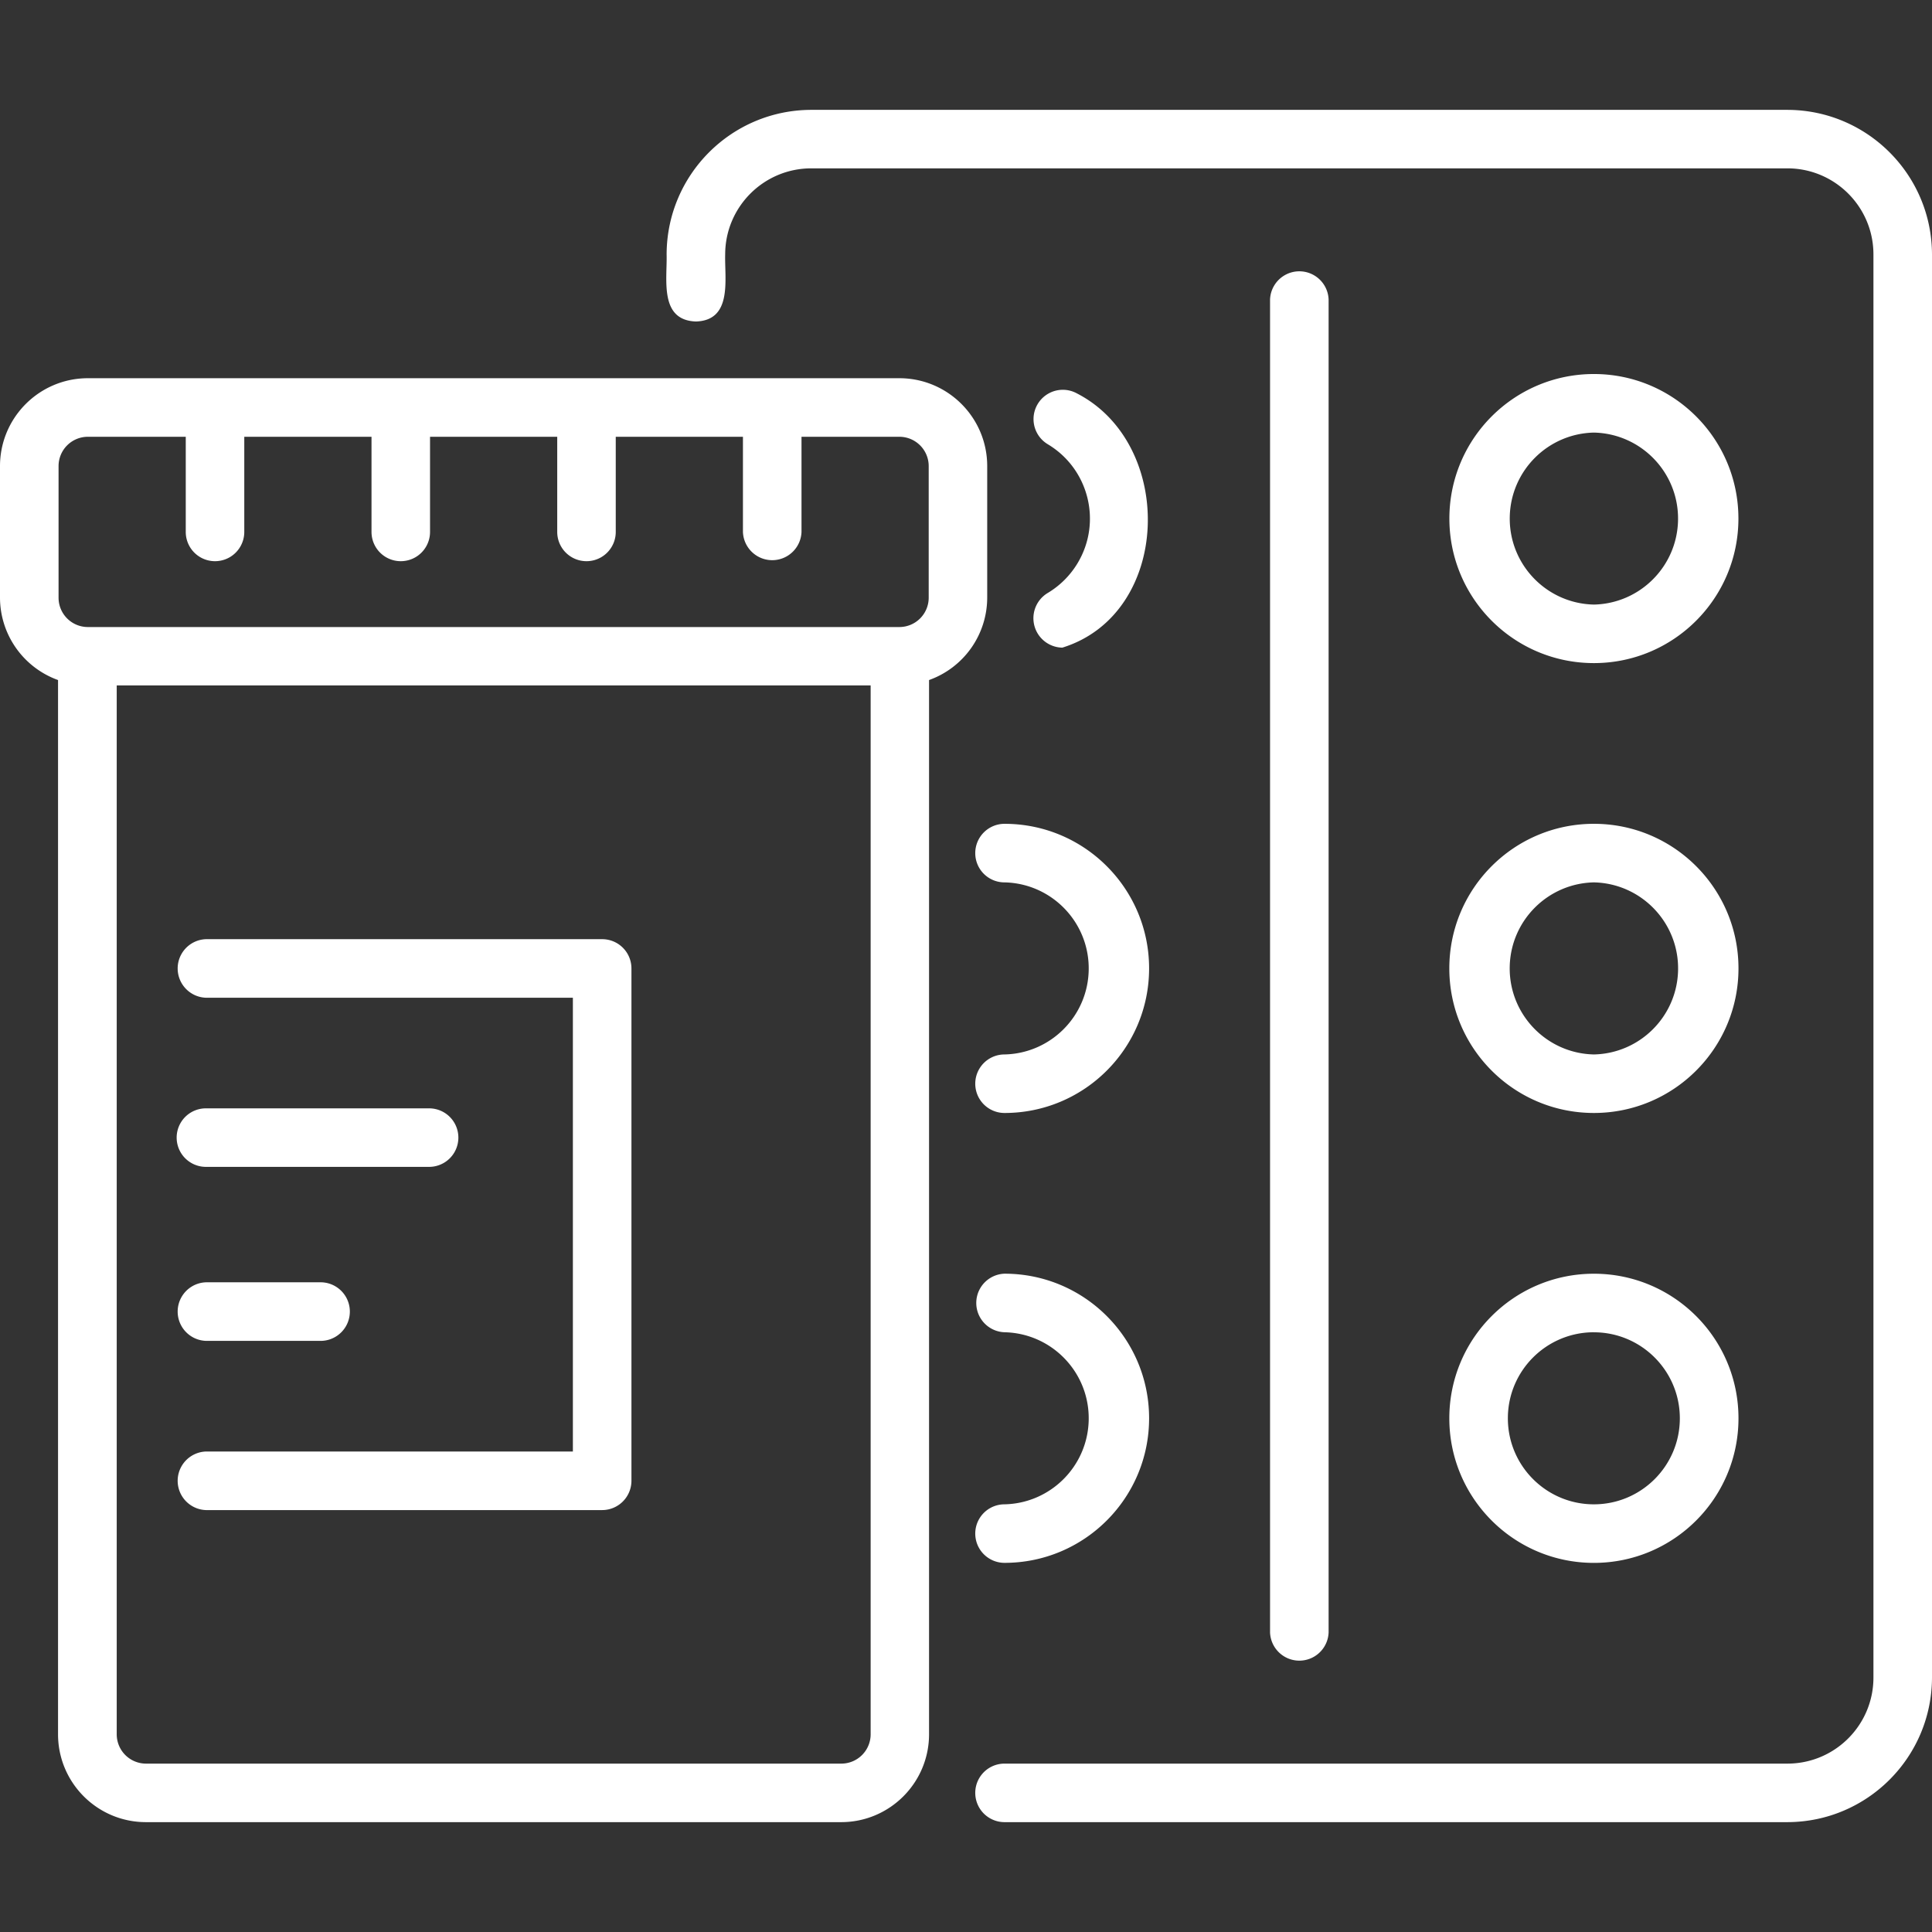 <svg xmlns="http://www.w3.org/2000/svg" version="1.1" xmlns:xlink="http://www.w3.org/1999/xlink" width="512" height="512" x="0" y="0" viewBox="0 0 512 512" style="enable-background:new 0 0 512 512" xml:space="preserve" class=""><rect x="0" y="0" width="512" height="512" fill="#333333" stroke="none"/><g><path d="M473.696 29.115h-258.72c-21.137.047-38.262 17.167-38.315 38.304.181 6.677-1.984 17.44 7.765 17.781 9.771-.299 7.563-11.264 7.755-17.781.012-12.586 10.209-22.788 22.795-22.805h258.72c12.584.018 22.778 10.221 22.784 22.805v377.173c-.012 12.578-10.206 22.772-22.784 22.784H266.208a7.755 7.755 0 0 0 0 15.51h207.488c21.129-.053 38.245-17.165 38.304-38.293V67.419c-.053-21.133-17.171-38.252-38.304-38.304z" fill="#ffffff" opacity="1" data-original="#000000" class=""></path><path d="M352.096 432.603V79.387a7.765 7.765 0 0 0-15.52 0v353.216a7.765 7.765 0 0 0 15.52 0zM277.621 157.168a7.797 7.797 0 0 0 3.904 14.464c28.971-8.981 30.069-53.92 3.861-67.381a7.766 7.766 0 0 0-7.776 13.44c10.903 6.48 14.489 20.572 8.009 31.475a22.97 22.97 0 0 1-7.998 8.002zM258.453 226.096a7.744 7.744 0 0 0 7.744 7.744h.011c12.592.272 22.579 10.701 22.307 23.293-.264 12.209-10.098 22.043-22.307 22.307a7.755 7.755 0 1 0 0 15.51c21.161 0 38.315-17.154 38.315-38.315s-17.154-38.315-38.315-38.315a7.765 7.765 0 0 0-7.755 7.776zM266.208 398.661a7.755 7.755 0 0 0 0 15.51c21.161 0 38.315-17.154 38.315-38.315s-17.154-38.315-38.315-38.315a7.765 7.765 0 0 0 0 15.52c12.592.272 22.579 10.701 22.307 23.293-.264 12.209-10.098 22.043-22.307 22.307zM422.4 175.728c21.155-.003 38.302-17.154 38.299-38.309-.003-21.151-17.148-38.296-38.299-38.299-21.155.003-38.302 17.154-38.299 38.309.003 21.151 17.148 38.296 38.299 38.299zm0-61.088c12.586.272 22.569 10.696 22.296 23.282-.264 12.203-10.093 22.032-22.296 22.296-12.586-.272-22.569-10.696-22.296-23.282.264-12.203 10.093-22.032 22.296-22.296zM422.4 294.949c21.161 0 38.315-17.154 38.315-38.315s-17.154-38.315-38.315-38.315-38.315 17.154-38.315 38.315 17.154 38.315 38.315 38.315zm0-61.109c12.592.272 22.579 10.701 22.307 23.293-.264 12.209-10.098 22.043-22.307 22.307-12.592-.272-22.579-10.701-22.307-23.293.264-12.209 10.098-22.043 22.307-22.307zM422.4 414.181c21.161 0 38.315-17.154 38.315-38.315s-17.154-38.315-38.315-38.315-38.315 17.154-38.315 38.315 17.154 38.315 38.315 38.315zm0-61.109c12.589.012 22.785 10.226 22.774 22.816-.012 12.573-10.201 22.762-22.774 22.774-12.592 0-22.8-10.208-22.8-22.8s10.208-22.8 22.8-22.8z" fill="#ffffff" opacity="1" data-original="#000000" class=""></path><path d="M261.621 158.416v-34.901c-.006-12.849-10.415-23.268-23.264-23.285H23.275C10.424 100.247.012 110.664 0 123.515v34.901a23.255 23.255 0 0 0 15.381 21.803v279.403c.018 12.845 10.429 23.252 23.275 23.264h184.277c12.845-.012 23.257-10.419 23.275-23.264V180.219a23.232 23.232 0 0 0 15.413-21.803zM15.52 123.515a7.765 7.765 0 0 1 7.755-7.765h25.952v25.216a7.755 7.755 0 1 0 15.51 0V115.75h33.717v25.216a7.755 7.755 0 1 0 15.51 0V115.75h33.707v25.216a7.755 7.755 0 1 0 15.51 0V115.75h33.707v25.216a7.765 7.765 0 0 0 15.52 0V115.75h25.952a7.776 7.776 0 0 1 7.755 7.765v34.901a7.777 7.777 0 0 1-7.755 7.755H23.275a7.766 7.766 0 0 1-7.755-7.755zm215.211 336.106a7.776 7.776 0 0 1-7.765 7.755H38.656a7.766 7.766 0 0 1-7.723-7.755V181.648H230.73v277.973z" fill="#ffffff" opacity="1" data-original="#000000" class=""></path><path d="M54.571 400.187h105.003a7.776 7.776 0 0 0 7.765-7.765V256.635a7.755 7.755 0 0 0-7.765-7.744H54.571a7.765 7.765 0 0 0 0 15.52h97.248v120.256H54.571a7.765 7.765 0 0 0 0 15.52z" fill="#ffffff" opacity="1" data-original="#000000" class=""></path><path d="M54.571 309.232h59.147a7.755 7.755 0 1 0 0-15.51H54.571a7.755 7.755 0 1 0 0 15.51zM54.571 355.344h30.656a7.765 7.765 0 0 0 0-15.52H54.571a7.765 7.765 0 0 0 0 15.52z" fill="#ffffff" opacity="1" data-original="#000000" class=""></path></g></svg>
